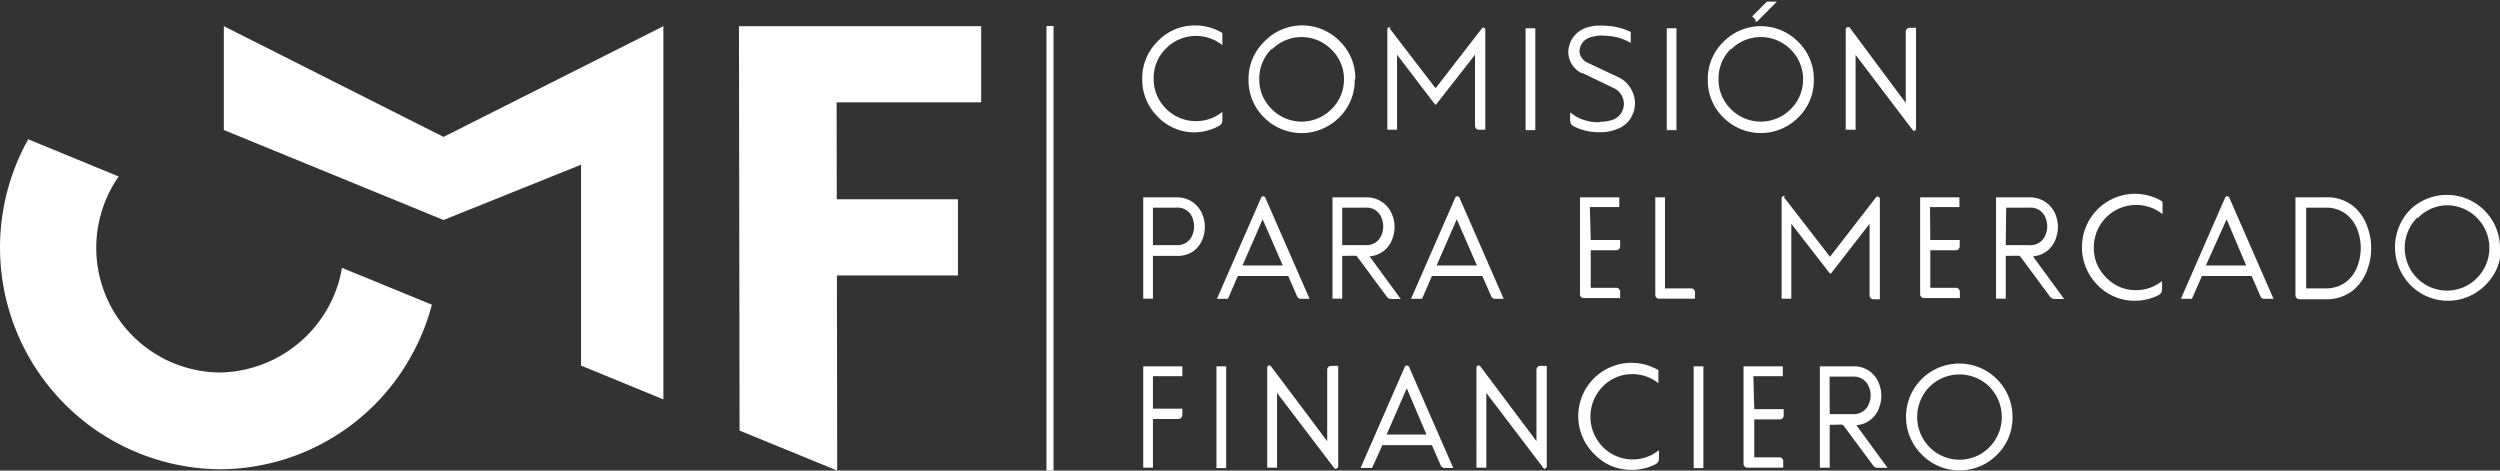 <svg xmlns="http://www.w3.org/2000/svg" viewBox="0 0 170 32">
  <rect x="0" y="0" width="170" height="32" fill="#333333" stroke="none"/>
  <g>
    <rect x="71.16" y="1.77" width="0.48" height="30.23" style="fill: #fff"/>
    <polygon points="56.93 32 56.91 18.73 65.14 18.73 65.14 13.55 56.9 13.55 56.89 6.96 66.72 6.96 66.72 1.78 50.25 1.78 50.29 29.28 56.93 32" style="fill: #fff"/>
    <polygon points="39.51 11.2 39.51 24.86 45.11 27.16 45.11 1.78 30.16 9.31 15.22 1.78 15.22 8.84 30.16 14.96 39.51 11.2" style="fill: #fff"/>
    <path d="M83.12,2.26v.81s0,0,0,0h0a2.87,2.87,0,0,0-3.83.22,2.82,2.82,0,0,0-.84,2.05,2.82,2.82,0,0,0,.84,2.05,2.87,2.87,0,0,0,3.83.22h0s0,0,0,0v.55a.43.43,0,0,1-.26.42A3.59,3.59,0,0,1,81.28,9a3.44,3.44,0,0,1-2.55-1.06,3.54,3.54,0,0,1-1.06-2.57A3.54,3.54,0,0,1,78.73,2.8a3.45,3.45,0,0,1,2.55-1.07,3.49,3.49,0,0,1,1.83.51s0,0,0,0" style="fill: #fff"/>
    <path d="M86.48,3.32a2.79,2.79,0,0,0-.85,2.05,2.79,2.79,0,0,0,.85,2.05,2.85,2.85,0,0,0,4.06,0,2.79,2.79,0,0,0,.85-2,2.79,2.79,0,0,0-.85-2.05,2.85,2.85,0,0,0-4.06,0m5.64,2.05a3.5,3.5,0,0,1-1.06,2.57,3.6,3.6,0,0,1-5.1,0A3.54,3.54,0,0,1,84.9,5.37,3.54,3.54,0,0,1,86,2.8a3.57,3.57,0,0,1,5.1,0,3.5,3.5,0,0,1,1.06,2.57" style="fill: #fff"/>
    <path d="M94.47,1.9,97.62,6l3.15-4.07A.13.13,0,0,1,101,2V8.82a0,0,0,0,1,0,0h-.43a.27.27,0,0,1-.27-.27V3.72L97.67,7.09a.06.06,0,0,1-.1,0L95,3.72v5.1s0,0,0,0h-.66a0,0,0,0,1,0,0V2a.13.13,0,0,1,.24-.08" style="fill: #fff"/>
    <path d="M104.4,8.85h-.66s0,0,0,0V1.92s0,0,0,0h.66a0,0,0,0,1,0,0v6.9a0,0,0,0,1,0,0" style="fill: #fff"/>
    <path d="M108.84,8.28a2.6,2.6,0,0,0,.92-.17,1.16,1.16,0,0,0,.58-1.48,1.2,1.2,0,0,0-.65-.66l-2.07-1-.07,0a1.59,1.59,0,0,1-.82-.93,1.53,1.53,0,0,1,0-1,1.59,1.59,0,0,1,.28-.55,1.83,1.83,0,0,1,.9-.62,4.78,4.78,0,0,1,.57-.12,4.49,4.49,0,0,1,.64,0,4.34,4.34,0,0,1,1.77.42s0,0,0,0v.75l0,0h0l-.12-.07a3.59,3.59,0,0,0-1.63-.42,3.05,3.05,0,0,0-.53,0l-.45.1a1.26,1.26,0,0,0-.44.25,1,1,0,0,0-.27.44.8.8,0,0,0,0,.51,1,1,0,0,0,.58.57l2,.94a1.92,1.92,0,0,1,1,1.06,1.83,1.83,0,0,1,0,1.45,1.79,1.79,0,0,1-1,1,3,3,0,0,1-1.2.24,3.68,3.68,0,0,1-1.81-.4.42.42,0,0,1-.25-.41V7.65s0,0,0,0h0l.33.23a3.06,3.06,0,0,0,1.67.43" style="fill: #fff"/>
    <path d="M114,8.85h-.66a0,0,0,0,1,0,0V1.92a0,0,0,0,1,0,0H114s0,0,0,0v6.9s0,0,0,0" style="fill: #fff"/>
    <path d="M119.41,1.37l-.26-.26a0,0,0,0,0,0,0s0,0,0,0l1-1h.68s0,0,0,0a0,0,0,0,1,0,0l-1.3,1.31a.12.12,0,0,1-.19,0M117.7,3.32a2.82,2.82,0,0,0-.84,2.05,2.82,2.82,0,0,0,.84,2.05,2.86,2.86,0,0,0,4.07,0,2.82,2.82,0,0,0,.84-2,2.82,2.82,0,0,0-.84-2.05,2.86,2.86,0,0,0-4.07,0m5.64,2.05a3.5,3.5,0,0,1-1.06,2.57,3.59,3.59,0,0,1-5.09,0,3.5,3.5,0,0,1-1.06-2.57,3.5,3.5,0,0,1,1.06-2.57,3.56,3.56,0,0,1,5.09,0,3.5,3.5,0,0,1,1.06,2.57" style="fill: #fff"/>
    <path d="M130.22,8.89a.15.15,0,0,1-.16-.05l-3.88-5.11V8.82a0,0,0,0,1,0,0h-.67a0,0,0,0,1,0,0V2a.14.14,0,0,1,.1-.14.14.14,0,0,1,.16,0L129.59,7V2.16a.27.27,0,0,1,.27-.27h.43a0,0,0,0,1,0,0V8.75a.14.14,0,0,1-.1.14" style="fill: #fff"/>
    <path d="M78.4,16.67H80a1.08,1.08,0,0,0,1.1-.74,1.51,1.51,0,0,0,0-1.08,1.07,1.07,0,0,0-1.1-.73H78.4Zm0,.73v2.91a0,0,0,0,1,0,0h-.66s0,0,0,0V13.42s0,0,0,0H80a1.9,1.9,0,0,1,1.14.35,1.86,1.86,0,0,1,.64.86,2.15,2.15,0,0,1,.15.8,2.24,2.24,0,0,1-.15.81,1.84,1.84,0,0,1-.64.85A1.9,1.9,0,0,1,80,17.4Z" style="fill: #fff"/>
    <path d="M85.86,14.91l-1.37,3.14h2.74ZM83.5,20.32s0,0,0,0h-.75a0,0,0,0,1,0,0l3-6.86a.14.14,0,0,1,.15-.11.16.16,0,0,1,.15.11l3,6.86v0h-.56a.28.28,0,0,1-.3-.2l-.59-1.35H84.17Z" style="fill: #fff"/>
    <path d="M91.27,16.67h1.59a1.09,1.09,0,0,0,1.1-.74,1.51,1.51,0,0,0,0-1.08,1.08,1.08,0,0,0-1.1-.73H91.27Zm0,.73v2.91s0,0,0,0h-.66a0,0,0,0,1,0,0V13.42s0,0,0,0h2.29a1.85,1.85,0,0,1,1.13.35,1.88,1.88,0,0,1,.65.86,2.15,2.15,0,0,1,.15.8,2.24,2.24,0,0,1-.15.81,1.77,1.77,0,0,1-1.55,1.19l2.12,2.9a0,0,0,0,1,0,0s0,0,0,0h-.63a.35.35,0,0,1-.32-.16l-2-2.7a.19.19,0,0,0-.16-.08Z" style="fill: #fff"/>
    <path d="M99.06,14.91l-1.37,3.14h2.74ZM96.7,20.32s0,0,0,0h-.75a0,0,0,0,1,0,0l3-6.86a.15.15,0,0,1,.15-.11.16.16,0,0,1,.15.11l3,6.86v0h-.56a.29.29,0,0,1-.3-.2l-.59-1.35H97.37Z" style="fill: #fff"/>
    <path d="M108.17,16.32h2s0,0,0,0v.43a.27.27,0,0,1-.27.27h-1.73v2.55h1.73a.22.22,0,0,1,.19.08.26.26,0,0,1,.08.19v.43a0,0,0,0,1,0,0H107.7a.25.25,0,0,1-.19-.08.24.24,0,0,1-.07-.18V13.42s0,0,0,0h2.67s0,0,0,0v.66s0,0,0,0h-2Z" style="fill: #fff"/>
    <path d="M115,19.61a.22.22,0,0,1,.18.08.22.22,0,0,1,.08.19v.43a0,0,0,0,1,0,0h-2.44a.25.25,0,0,1-.19-.08.24.24,0,0,1-.07-.18V13.42s0,0,0,0h.66s0,0,0,0v6.19Z" style="fill: #fff"/>
    <path d="M121.29,13.39l3.15,4.07,3.15-4.07a.12.12,0,0,1,.15,0,.12.12,0,0,1,.09.12v6.84a0,0,0,0,1,0,0h-.43a.22.22,0,0,1-.19-.08.25.25,0,0,1-.08-.18V15.22l-2.61,3.36a.06.06,0,0,1-.1,0l-2.61-3.36v5.09s0,0,0,0h-.66a0,0,0,0,1,0,0V13.47a.12.12,0,0,1,.09-.12.12.12,0,0,1,.15,0" style="fill: #fff"/>
    <path d="M131.26,16.32h2s0,0,0,0v.43a.27.27,0,0,1-.27.27h-1.73v2.55H133a.22.22,0,0,1,.19.08.26.26,0,0,1,.08.19v.43a0,0,0,0,1,0,0h-2.44a.25.25,0,0,1-.19-.08.24.24,0,0,1-.07-.18V13.42s0,0,0,0h2.67s0,0,0,0v.66s0,0,0,0h-2Z" style="fill: #fff"/>
    <path d="M136.39,16.67H138a1.09,1.09,0,0,0,1.11-.74,1.51,1.51,0,0,0,0-1.08,1.08,1.08,0,0,0-1.11-.73h-1.58Zm0,.73v2.91s0,0,0,0h-.66a0,0,0,0,1,0,0V13.42s0,0,0,0H138a1.86,1.86,0,0,1,1.14.35,1.88,1.88,0,0,1,.65.86,2.37,2.37,0,0,1,.15.8,2.47,2.47,0,0,1-.15.81,1.77,1.77,0,0,1-1.55,1.19l2.12,2.9a0,0,0,0,1,0,0s0,0,0,0h-.64a.38.38,0,0,1-.32-.16l-2-2.7a.19.19,0,0,0-.16-.08Z" style="fill: #fff"/>
    <path d="M147.05,13.76v.8s0,0,0,0h0a2.88,2.88,0,0,0-4.67,2.27,2.77,2.77,0,0,0,.85,2.05,2.74,2.74,0,0,0,2,.85,2.82,2.82,0,0,0,1.79-.62h0s0,0,0,0v.55a.43.43,0,0,1-.26.42,3.56,3.56,0,0,1-1.58.37,3.48,3.48,0,0,1-2.55-1.07,3.65,3.65,0,0,1,0-5.14,3.6,3.6,0,0,1,4.38-.56s0,0,0,0" style="fill: #fff"/>
    <path d="M151.41,14.91,150,18.05h2.74Zm-2.36,5.41s0,0,0,0h-.75a0,0,0,0,1,0,0l3-6.86a.14.14,0,0,1,.15-.11.16.16,0,0,1,.15.11l3,6.86v0H154a.28.28,0,0,1-.3-.2l-.59-1.35h-3.38Z" style="fill: #fff"/>
    <path d="M156.82,19.61h1.34a2.24,2.24,0,0,0,1.4-.46,2.48,2.48,0,0,0,.78-1.14,3.58,3.58,0,0,0,0-2.3,2.45,2.45,0,0,0-.78-1.13,2.18,2.18,0,0,0-1.4-.46h-1.34ZM160,14a3.13,3.13,0,0,1,1,1.48,4.06,4.06,0,0,1,.24,1.39,4.12,4.12,0,0,1-.24,1.4,3.23,3.23,0,0,1-1,1.48,2.88,2.88,0,0,1-1.84.6h-1.81a.27.27,0,0,1-.26-.26V13.42s0,0,0,0h2A2.83,2.83,0,0,1,160,14" style="fill: #fff"/>
    <path d="M164.36,14.81a2.92,2.92,0,0,0,0,4.1,2.86,2.86,0,0,0,4.07,0,2.9,2.9,0,0,0-2-4.95,2.78,2.78,0,0,0-2,.85m5.64,2a3.49,3.49,0,0,1-1.06,2.57,3.57,3.57,0,0,1-5.1,0,3.67,3.67,0,0,1,0-5.14A3.61,3.61,0,0,1,170,16.86" style="fill: #fff"/>
    <path d="M78.4,31.8s0,0,0,0h-.66a0,0,0,0,1,0,0V24.91s0,0,0,0h2.66s0,0,0,0v.67s0,0,0,0h-2v2.21h2s0,0,0,0v.43a.26.26,0,0,1-.08.19.24.24,0,0,1-.19.08H78.4Z" style="fill: #fff"/>
    <path d="M83.38,31.83h-.66s0,0,0,0V24.91s0,0,0,0h.66a0,0,0,0,1,0,0V31.8a0,0,0,0,1,0,0" style="fill: #fff"/>
    <path d="M90.88,31.87a.13.13,0,0,1-.16-.05l-3.88-5.1V31.8a0,0,0,0,1,0,0h-.67a0,0,0,0,1,0,0V25a.13.13,0,0,1,.1-.14.13.13,0,0,1,.16.05L90.25,30V25.14a.25.25,0,0,1,.08-.19.24.24,0,0,1,.18-.07H91a0,0,0,0,1,0,0v6.83a.13.13,0,0,1-.1.13" style="fill: #fff"/>
    <path d="M95.66,26.4l-1.37,3.15H97ZM93.3,31.82h-.78a0,0,0,0,1,0,0l3-6.86a.16.16,0,0,1,.3,0l3,6.86v0h-.56a.3.3,0,0,1-.3-.19l-.59-1.36H94Z" style="fill: #fff"/>
    <path d="M105.11,31.87a.13.13,0,0,1-.16-.05l-3.88-5.1V31.8a0,0,0,0,1,0,0h-.67a0,0,0,0,1,0,0V25a.13.13,0,0,1,.1-.14.13.13,0,0,1,.16.05L104.48,30V25.14a.29.29,0,0,1,.08-.19.24.24,0,0,1,.18-.07h.44a0,0,0,0,1,0,0v6.83a.13.13,0,0,1-.1.13" style="fill: #fff"/>
    <path d="M112.77,25.25v.81s0,0,0,0h0a2.81,2.81,0,0,0-1.78-.62,2.78,2.78,0,0,0-2,.84,2.93,2.93,0,0,0,0,4.11,2.85,2.85,0,0,0,3.82.22h0l0,0v.55a.43.43,0,0,1-.26.42,3.49,3.49,0,0,1-1.58.37,3.44,3.44,0,0,1-2.55-1.06,3.62,3.62,0,0,1,4.37-5.71s0,0,0,0" style="fill: #fff"/>
    <path d="M115.83,31.83h-.66s0,0,0,0V24.91s0,0,0,0h.66a0,0,0,0,1,0,0V31.8a0,0,0,0,1,0,0" style="fill: #fff"/>
    <path d="M119.29,27.82h2a0,0,0,0,1,0,0v.43a.26.26,0,0,1-.26.27h-1.74V31.1H121a.29.29,0,0,1,.19.08.25.25,0,0,1,.07.19v.43a0,0,0,0,1,0,0h-2.43a.25.25,0,0,1-.19-.07.27.27,0,0,1-.08-.19V24.91a0,0,0,0,1,0,0h2.67a0,0,0,0,1,0,0v.67a0,0,0,0,1,0,0h-2Z" style="fill: #fff"/>
    <path d="M124.42,28.16H126a1.09,1.09,0,0,0,1.1-.74,1.32,1.32,0,0,0,.1-.53,1.33,1.33,0,0,0-.1-.54,1.09,1.09,0,0,0-1.1-.74h-1.59Zm0,.73V31.8a0,0,0,0,1,0,0h-.67a0,0,0,0,1,0,0V24.91a0,0,0,0,1,0,0H126a1.79,1.79,0,0,1,1.78,1.2,2.2,2.2,0,0,1,.15.81,2.22,2.22,0,0,1-.15.8,1.74,1.74,0,0,1-1.55,1.19l2.12,2.9a0,0,0,0,1,0,0h-.66a.36.36,0,0,1-.32-.16l-2-2.7a.21.21,0,0,0-.17-.08Z" style="fill: #fff"/>
    <path d="M131.21,26.3a2.93,2.93,0,0,0,0,4.11,2.86,2.86,0,0,0,4.07,0,2.93,2.93,0,0,0,0-4.11,2.89,2.89,0,0,0-4.07,0m5.64,2.06a3.5,3.5,0,0,1-1.06,2.57,3.59,3.59,0,0,1-5.09,0,3.62,3.62,0,1,1,6.15-2.57" style="fill: #fff"/>
    <path d="M23.25,18.21a7.76,7.76,0,0,1-.38,1.47,8.58,8.58,0,0,1-7.93,5.65A8.48,8.48,0,0,1,8.07,12L1.92,9.47a15.08,15.08,0,0,0,13,22.44A14.93,14.93,0,0,0,28,24.14a15.19,15.19,0,0,0,1.37-3.42Z" style="fill: #fff"/>
  </g>
</svg>

